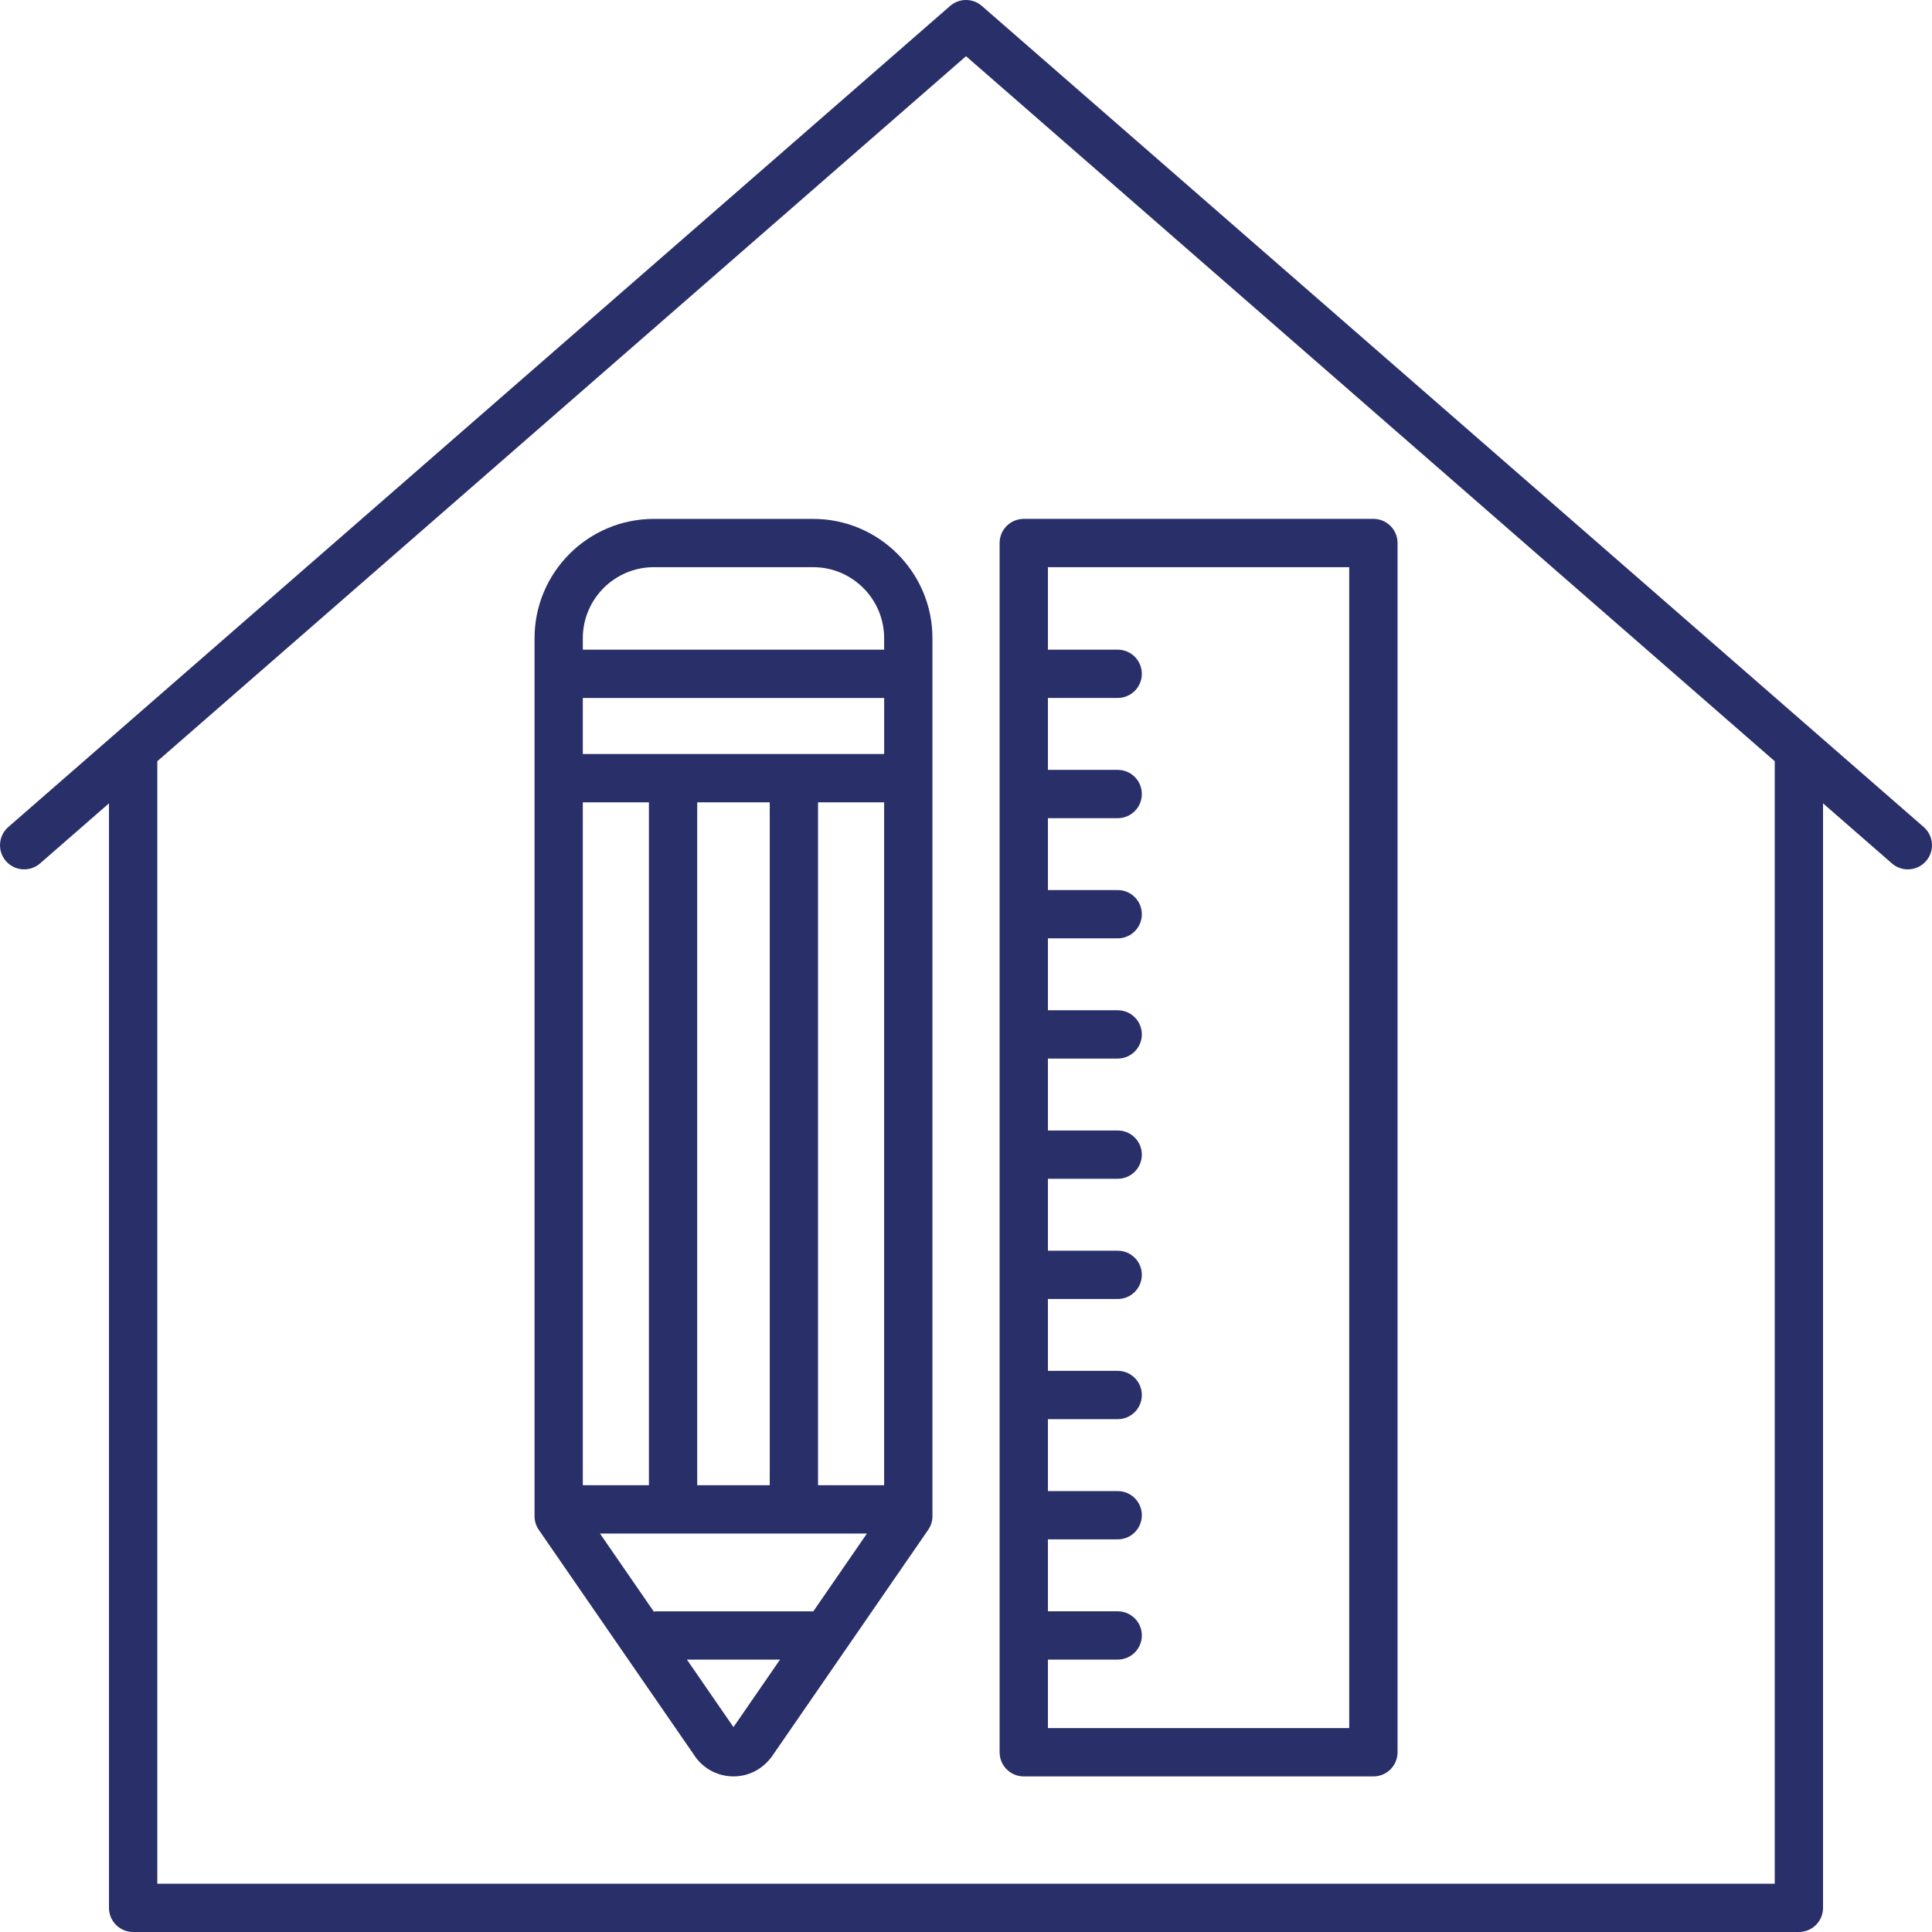 <?xml version="1.0"?>
<svg xmlns="http://www.w3.org/2000/svg" xmlns:xlink="http://www.w3.org/1999/xlink" xmlns:svgjs="http://svgjs.com/svgjs" version="1.1" width="512" height="512" x="0" y="0" viewBox="0 0 409.61 409.61" style="enable-background:new 0 0 512 512" xml:space="preserve" class=""><g>
<g xmlns="http://www.w3.org/2000/svg">
	<g>
		<path d="M407.849,175.34L208.169,1.259c-1.93-1.679-4.803-1.679-6.728,0L1.761,175.34c-2.13,1.859-2.355,5.094-0.497,7.224    c1.869,2.13,5.1,2.345,7.229,0.497l14.612-12.744V404.49c0,2.831,2.289,5.12,5.12,5.12h353.162c2.831,0,5.12-2.289,5.12-5.12    V170.317l14.612,12.744c0.968,0.845,2.171,1.26,3.364,1.26c1.423,0,2.847-0.594,3.86-1.756    C410.204,180.434,409.979,177.198,407.849,175.34z M376.269,399.37H33.352V161.393L204.81,11.914l171.459,149.478V399.37z" fill="#292f69" data-original="#000000" style="" class=""/>
	</g>
</g>
<g xmlns="http://www.w3.org/2000/svg">
	<g>
		<path d="M172.401,110.013h-33.777c-13.952,0-25.293,11.346-25.293,25.293v186.138c-0.005,1.039,0.307,2.048,0.901,2.903    l33.331,48.323c1.899,2.509,4.803,3.948,7.946,3.948c3.149,0,6.052-1.439,8.084-4.137l33.193-48.138    c0.589-0.855,0.906-1.864,0.906-2.903V135.306C197.693,121.354,186.348,110.013,172.401,110.013z M123.566,135.301    c0-8.294,6.753-15.053,15.053-15.053h33.777c8.299,0,15.053,6.753,15.053,15.053v2.437h-63.882V135.301z M123.566,170.102h14.013    V314.89h-14.013V170.102z M155.505,366.172l-9.871-14.315h19.743L155.505,366.172z M172.437,341.622h-33.393    c-0.148,0-0.271,0.072-0.415,0.082l-11.428-16.573h56.602L172.437,341.622z M147.82,314.89V170.102h15.375V314.89H147.82z     M187.448,314.89h-14.013V170.102h14.013V314.89z M187.453,159.862h-0.005h-63.882v-11.878h63.887V159.862z" fill="#292f69" data-original="#000000" style="" class=""/>
	</g>
</g>
<g xmlns="http://www.w3.org/2000/svg">
	<g>
		<path d="M291.18,110.008h-74.127c-2.831,0-5.12,2.289-5.12,5.12v256.374c0,2.831,2.289,5.12,5.12,5.12h74.127    c2.831,0,5.12-2.289,5.12-5.12V115.128C296.3,112.297,294.011,110.008,291.18,110.008z M286.054,366.382h-63.882v-14.525h14.792    c2.831,0,5.12-2.289,5.12-5.12s-2.289-5.12-5.12-5.12h-14.792v-15.247h14.792c2.831,0,5.12-2.289,5.12-5.12s-2.289-5.12-5.12-5.12    h-14.792v-15.247h14.792c2.831,0,5.12-2.289,5.12-5.12c0-2.831-2.289-5.12-5.12-5.12h-14.792v-15.237h14.792    c2.831,0,5.12-2.289,5.12-5.12s-2.289-5.12-5.12-5.12h-14.792v-15.247h14.792c2.831,0,5.12-2.289,5.12-5.12    c0-2.831-2.289-5.12-5.12-5.12h-14.792V224.43h14.792c2.831,0,5.12-2.289,5.12-5.12c0-2.831-2.289-5.12-5.12-5.12h-14.792v-15.247    h14.792c2.831,0,5.12-2.289,5.12-5.12c0-2.831-2.289-5.12-5.12-5.12h-14.792v-15.237h14.792c2.831,0,5.12-2.289,5.12-5.12    c0-2.831-2.289-5.12-5.12-5.12h-14.792v-15.247h14.792c2.831,0,5.12-2.289,5.12-5.12c0-2.831-2.289-5.12-5.12-5.12h-14.792v-17.49    h63.882V366.382z" fill="#292f69" data-original="#000000" style="" class=""/>
	</g>
</g>
<g xmlns="http://www.w3.org/2000/svg">
</g>
<g xmlns="http://www.w3.org/2000/svg">
</g>
<g xmlns="http://www.w3.org/2000/svg">
</g>
<g xmlns="http://www.w3.org/2000/svg">
</g>
<g xmlns="http://www.w3.org/2000/svg">
</g>
<g xmlns="http://www.w3.org/2000/svg">
</g>
<g xmlns="http://www.w3.org/2000/svg">
</g>
<g xmlns="http://www.w3.org/2000/svg">
</g>
<g xmlns="http://www.w3.org/2000/svg">
</g>
<g xmlns="http://www.w3.org/2000/svg">
</g>
<g xmlns="http://www.w3.org/2000/svg">
</g>
<g xmlns="http://www.w3.org/2000/svg">
</g>
<g xmlns="http://www.w3.org/2000/svg">
</g>
<g xmlns="http://www.w3.org/2000/svg">
</g>
<g xmlns="http://www.w3.org/2000/svg">
</g>
</g></svg>
